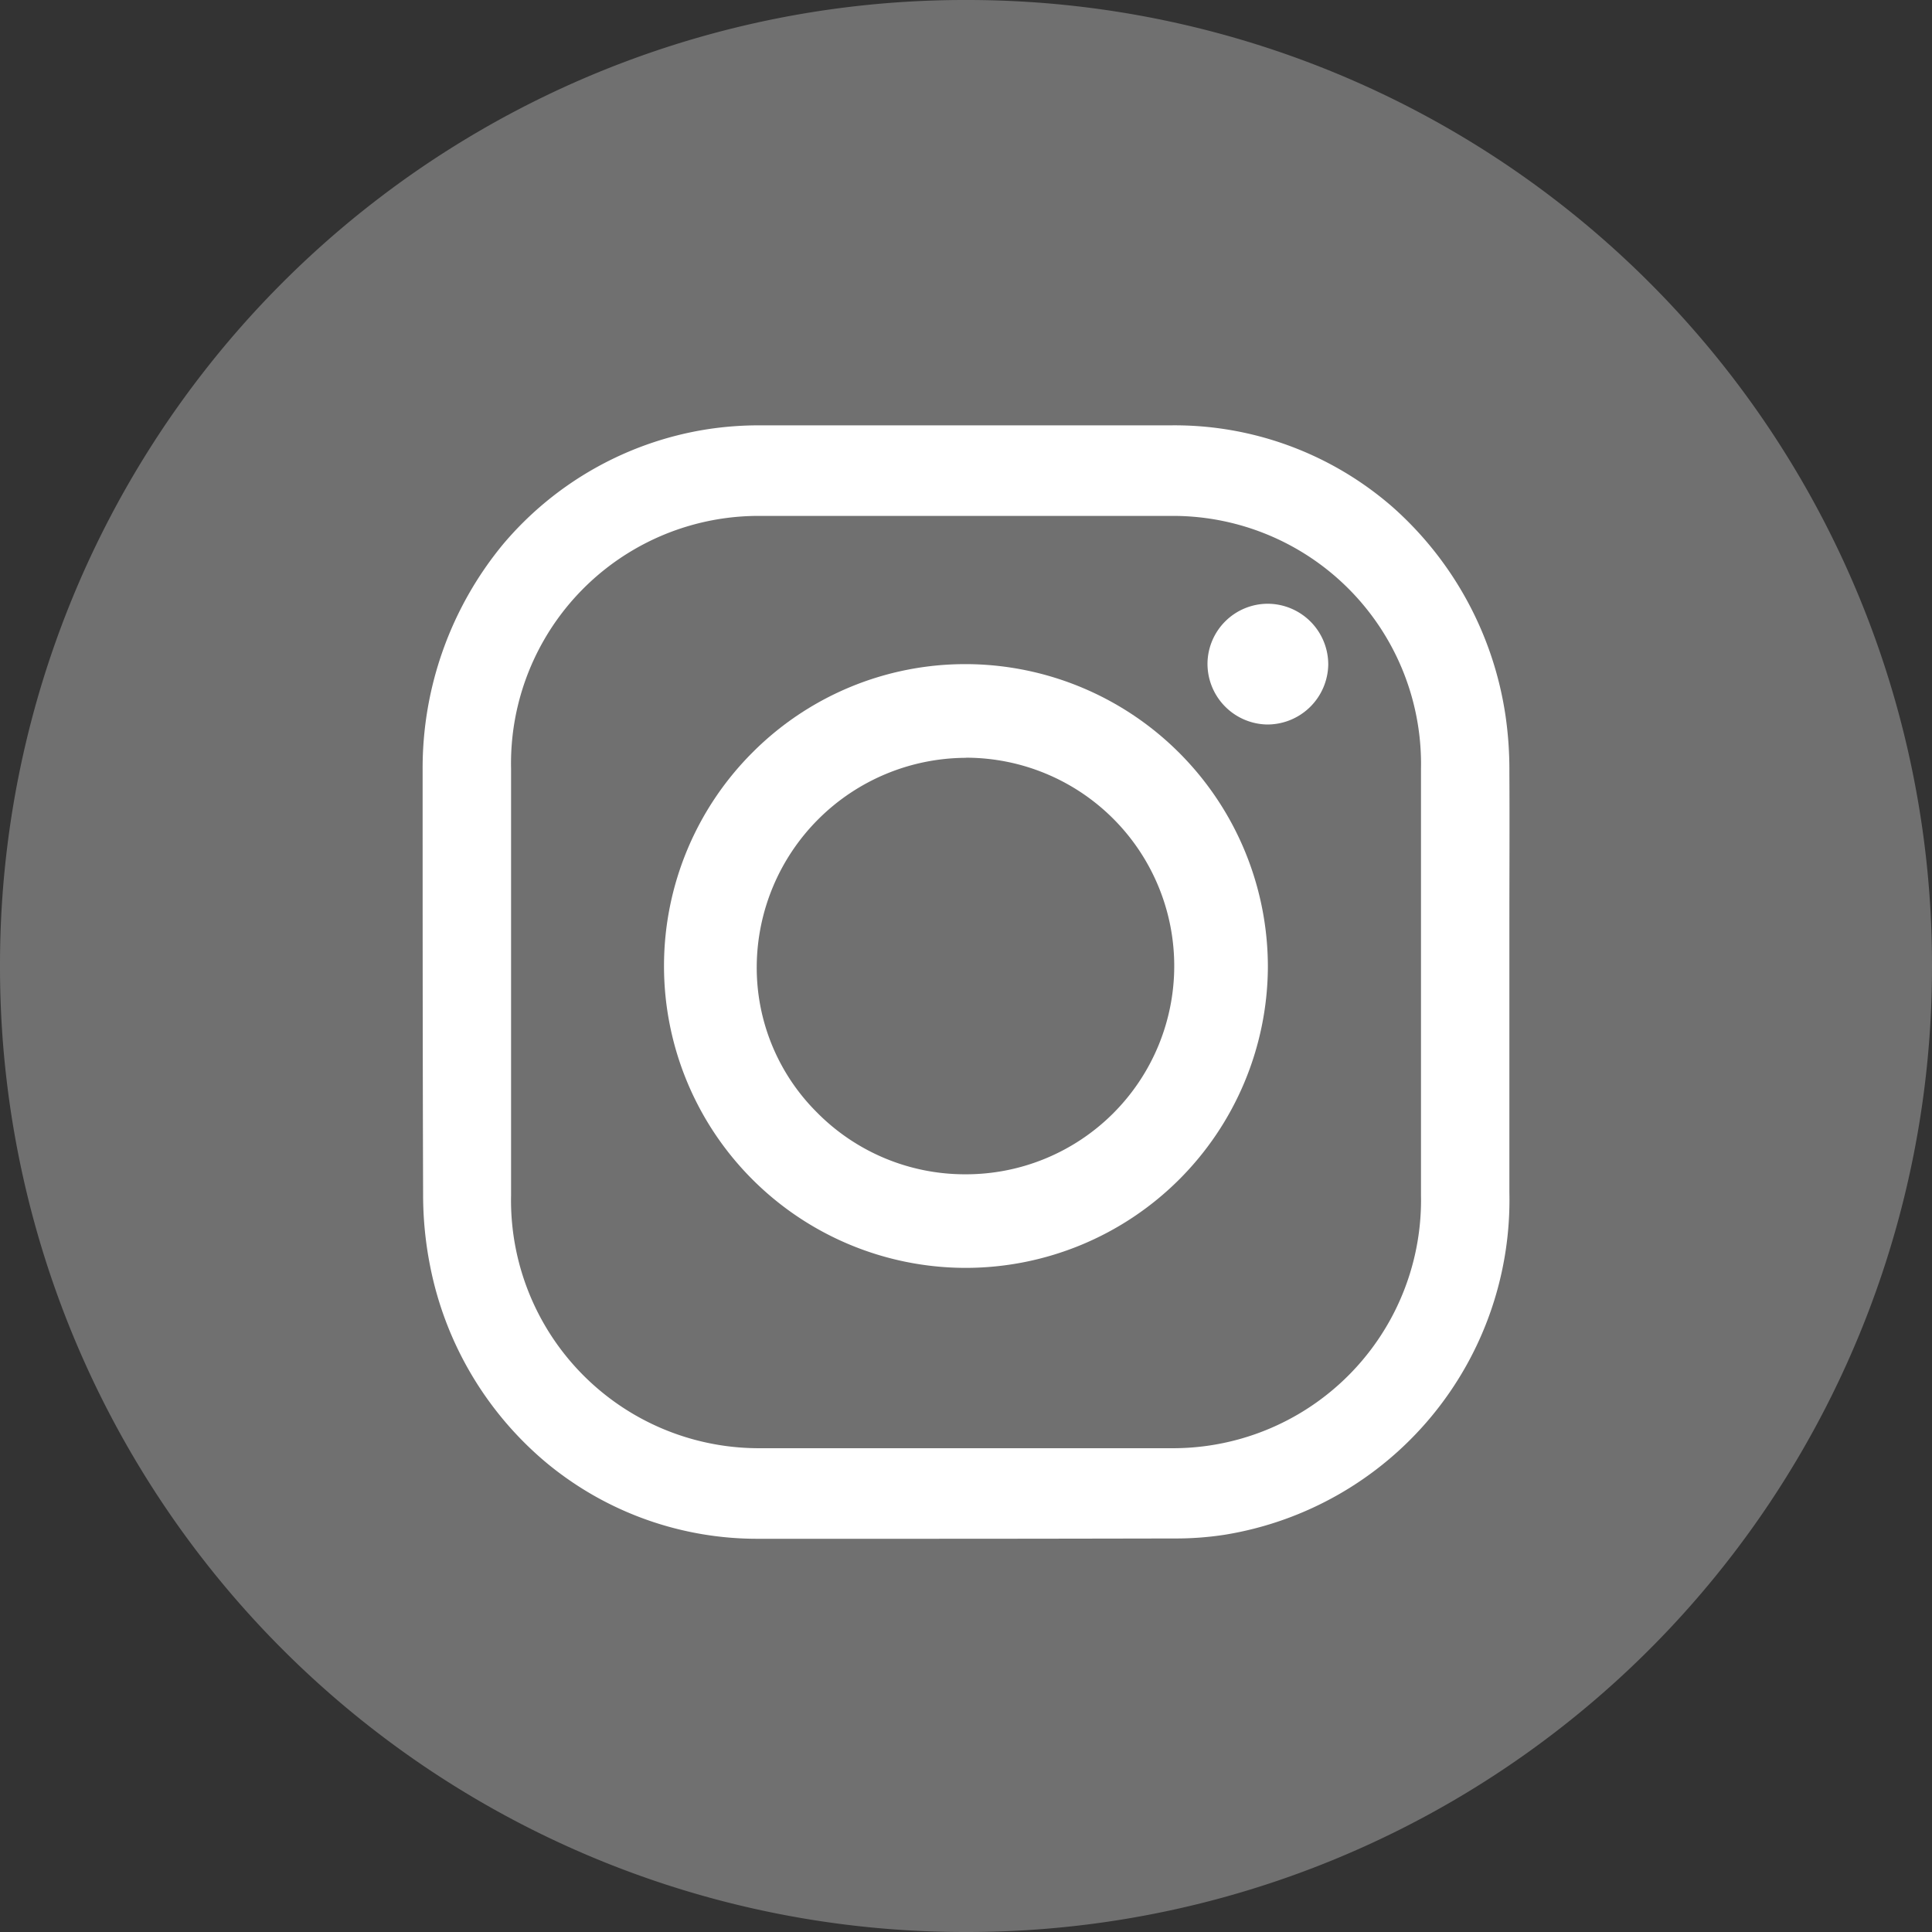 <svg xmlns="http://www.w3.org/2000/svg" xmlns:xlink="http://www.w3.org/1999/xlink" width="32" height="32" viewBox="0 0 32 32">
  <rect x="0" y="0" width="32" height="32" fill="#333333" stroke="none"/>
  <defs>
    <clipPath id="clip-path">
      <path id="Clip_2" data-name="Clip 2" d="M0,0H18V18.442H0Z" transform="translate(0 0.045)" fill="none"/>
    </clipPath>
  </defs>
  <g id="Group_1" data-name="Group 1" transform="translate(-94)">
    <g id="Icon_Medium" data-name="Icon/Medium" transform="translate(94)">
      <path id="Path" d="M16,32h0A15.979,15.979,0,0,1,0,16H0A15.979,15.979,0,0,1,16,0h0A15.979,15.979,0,0,1,32,16h0A15.979,15.979,0,0,1,16,32Z" fill="rgba(255,255,255,0.3)"/>
    </g>
    <g id="Group_8" data-name="Group 8" transform="translate(101 7)">
      <g id="Group_3" data-name="Group 3">
        <path id="Clip_2-2" data-name="Clip 2" d="M0,0H18V18.442H0Z" transform="translate(0 0.045)" fill="none"/>
        <g id="Group_3-2" data-name="Group 3" clip-path="url(#clip-path)">
          <path id="Fill_1" data-name="Fill 1" d="M8.345,18.442l-2.771,0a5.467,5.467,0,0,1-3.519-1.255,5.67,5.67,0,0,1-1.93-3.258,6.039,6.039,0,0,1-.117-1.189C0,10.316,0,7.926,0,5.7a5.824,5.824,0,0,1,1.332-3.73A5.543,5.543,0,0,1,4.728.063,5.661,5.661,0,0,1,5.6,0c1.214,0,2.5,0,3.83,0l2.966,0a5.491,5.491,0,0,1,3.658,1.343,5.732,5.732,0,0,1,1.884,3.48A6.177,6.177,0,0,1,18,5.739c.005.841,0,1.7,0,2.523V8.27q0,.487,0,.974,0,.55,0,1.1v.067q0,1.146,0,2.291a5.617,5.617,0,0,1-4.713,5.673,5.315,5.315,0,0,1-.846.062C10.931,18.44,9.592,18.442,8.345,18.442ZM9,1.5l-3.445,0a4.1,4.1,0,0,0-4.09,4.192c0,2.342,0,4.716,0,7.058a4.106,4.106,0,0,0,4.09,4.192l3.445,0,3.445,0a4.11,4.11,0,0,0,4.091-4.192q0-1.176,0-2.353,0-.588,0-1.176t0-1.176q0-1.176,0-2.353A4.109,4.109,0,0,0,12.445,1.5Z" transform="translate(0 0.045)" fill="#fff"/>
        </g>
      </g>
      <path id="Fill_4" data-name="Fill 4" d="M5,10H4.988A5,5,0,0,1,1.469,1.458,4.975,4.975,0,0,1,5,0h.013A5.015,5.015,0,0,1,10,5.029,5.007,5.007,0,0,1,5,10Zm-.01-8.448A3.477,3.477,0,0,0,1.534,4.991a3.382,3.382,0,0,0,.989,2.426A3.444,3.444,0,0,0,4.983,8.45H4.99a3.449,3.449,0,0,0,.018-6.9Z" transform="translate(4 4)" fill="#fff"/>
      <path id="Fill_6" data-name="Fill 6" d="M2,1.007A1.009,1.009,0,0,1,.986,2,1.006,1.006,0,0,1,0,.98,1,1,0,0,1,1,0,1.006,1.006,0,0,1,2,1.007" transform="translate(13 3)" fill="#fff"/>
    </g>
  </g>
</svg>

